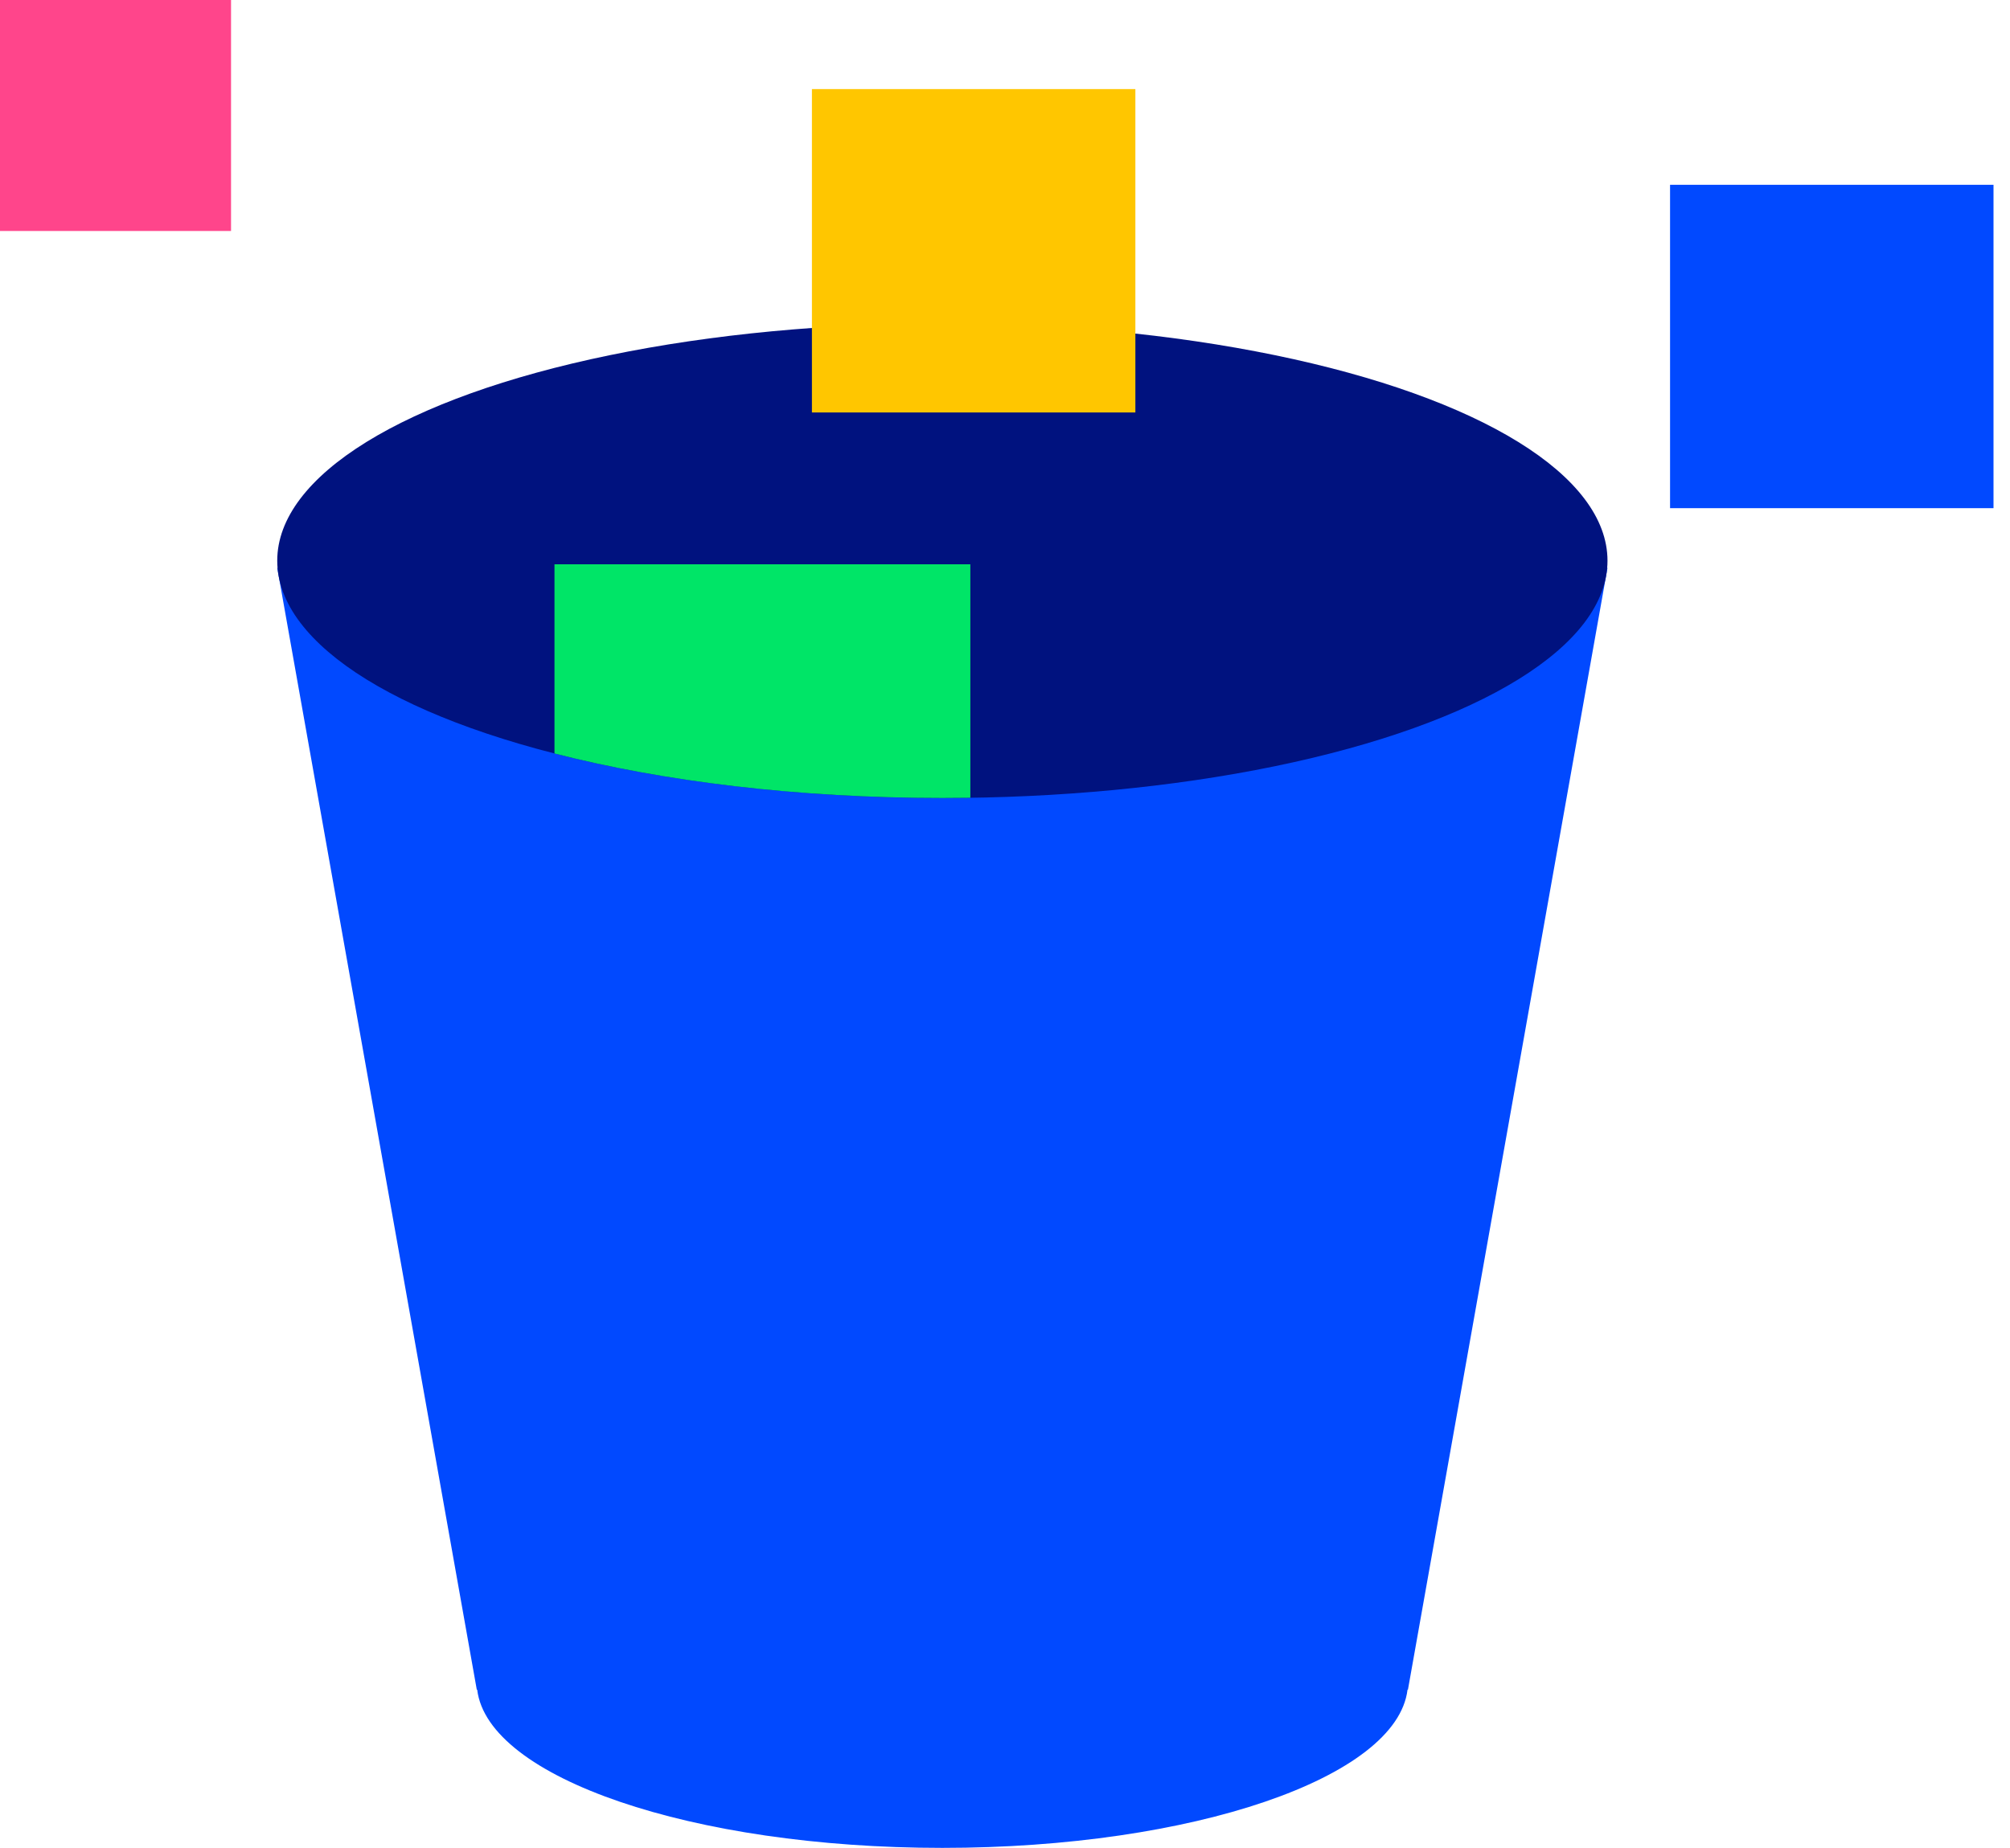 <svg width="87" height="80" viewBox="0 0 87 80" fill="none" xmlns="http://www.w3.org/2000/svg">
    <path fill-rule="evenodd" clip-rule="evenodd" d="M0 0H10V10H0V0Z" fill="#FF458B"/>
    <path fill-rule="evenodd" clip-rule="evenodd" d="M72.286 8H86.286V22H72.286V8Z" fill="#0149FF"/>
    <path fill-rule="evenodd" clip-rule="evenodd" d="M69.578 24.585H12L20.637 73.151H20.655C21.114 76.961 29.953 80 40.789 80C51.625 80 60.464 76.961 60.923 73.151H60.941L69.578 24.585Z" fill="#0149FF"/>
    <ellipse cx="40.789" cy="24.274" rx="28.789" ry="10.274" fill="#00127F"/>
    <path fill-rule="evenodd" clip-rule="evenodd" d="M42 34.538C41.598 34.544 41.195 34.547 40.789 34.547C34.524 34.547 28.726 33.833 24 32.62V24.429H42V34.538Z" fill="#00E567"/>
    <path fill-rule="evenodd" clip-rule="evenodd" d="M35.143 3.857H49.143V17.857H35.143V3.857Z" fill="#FFC600"/>
</svg>
